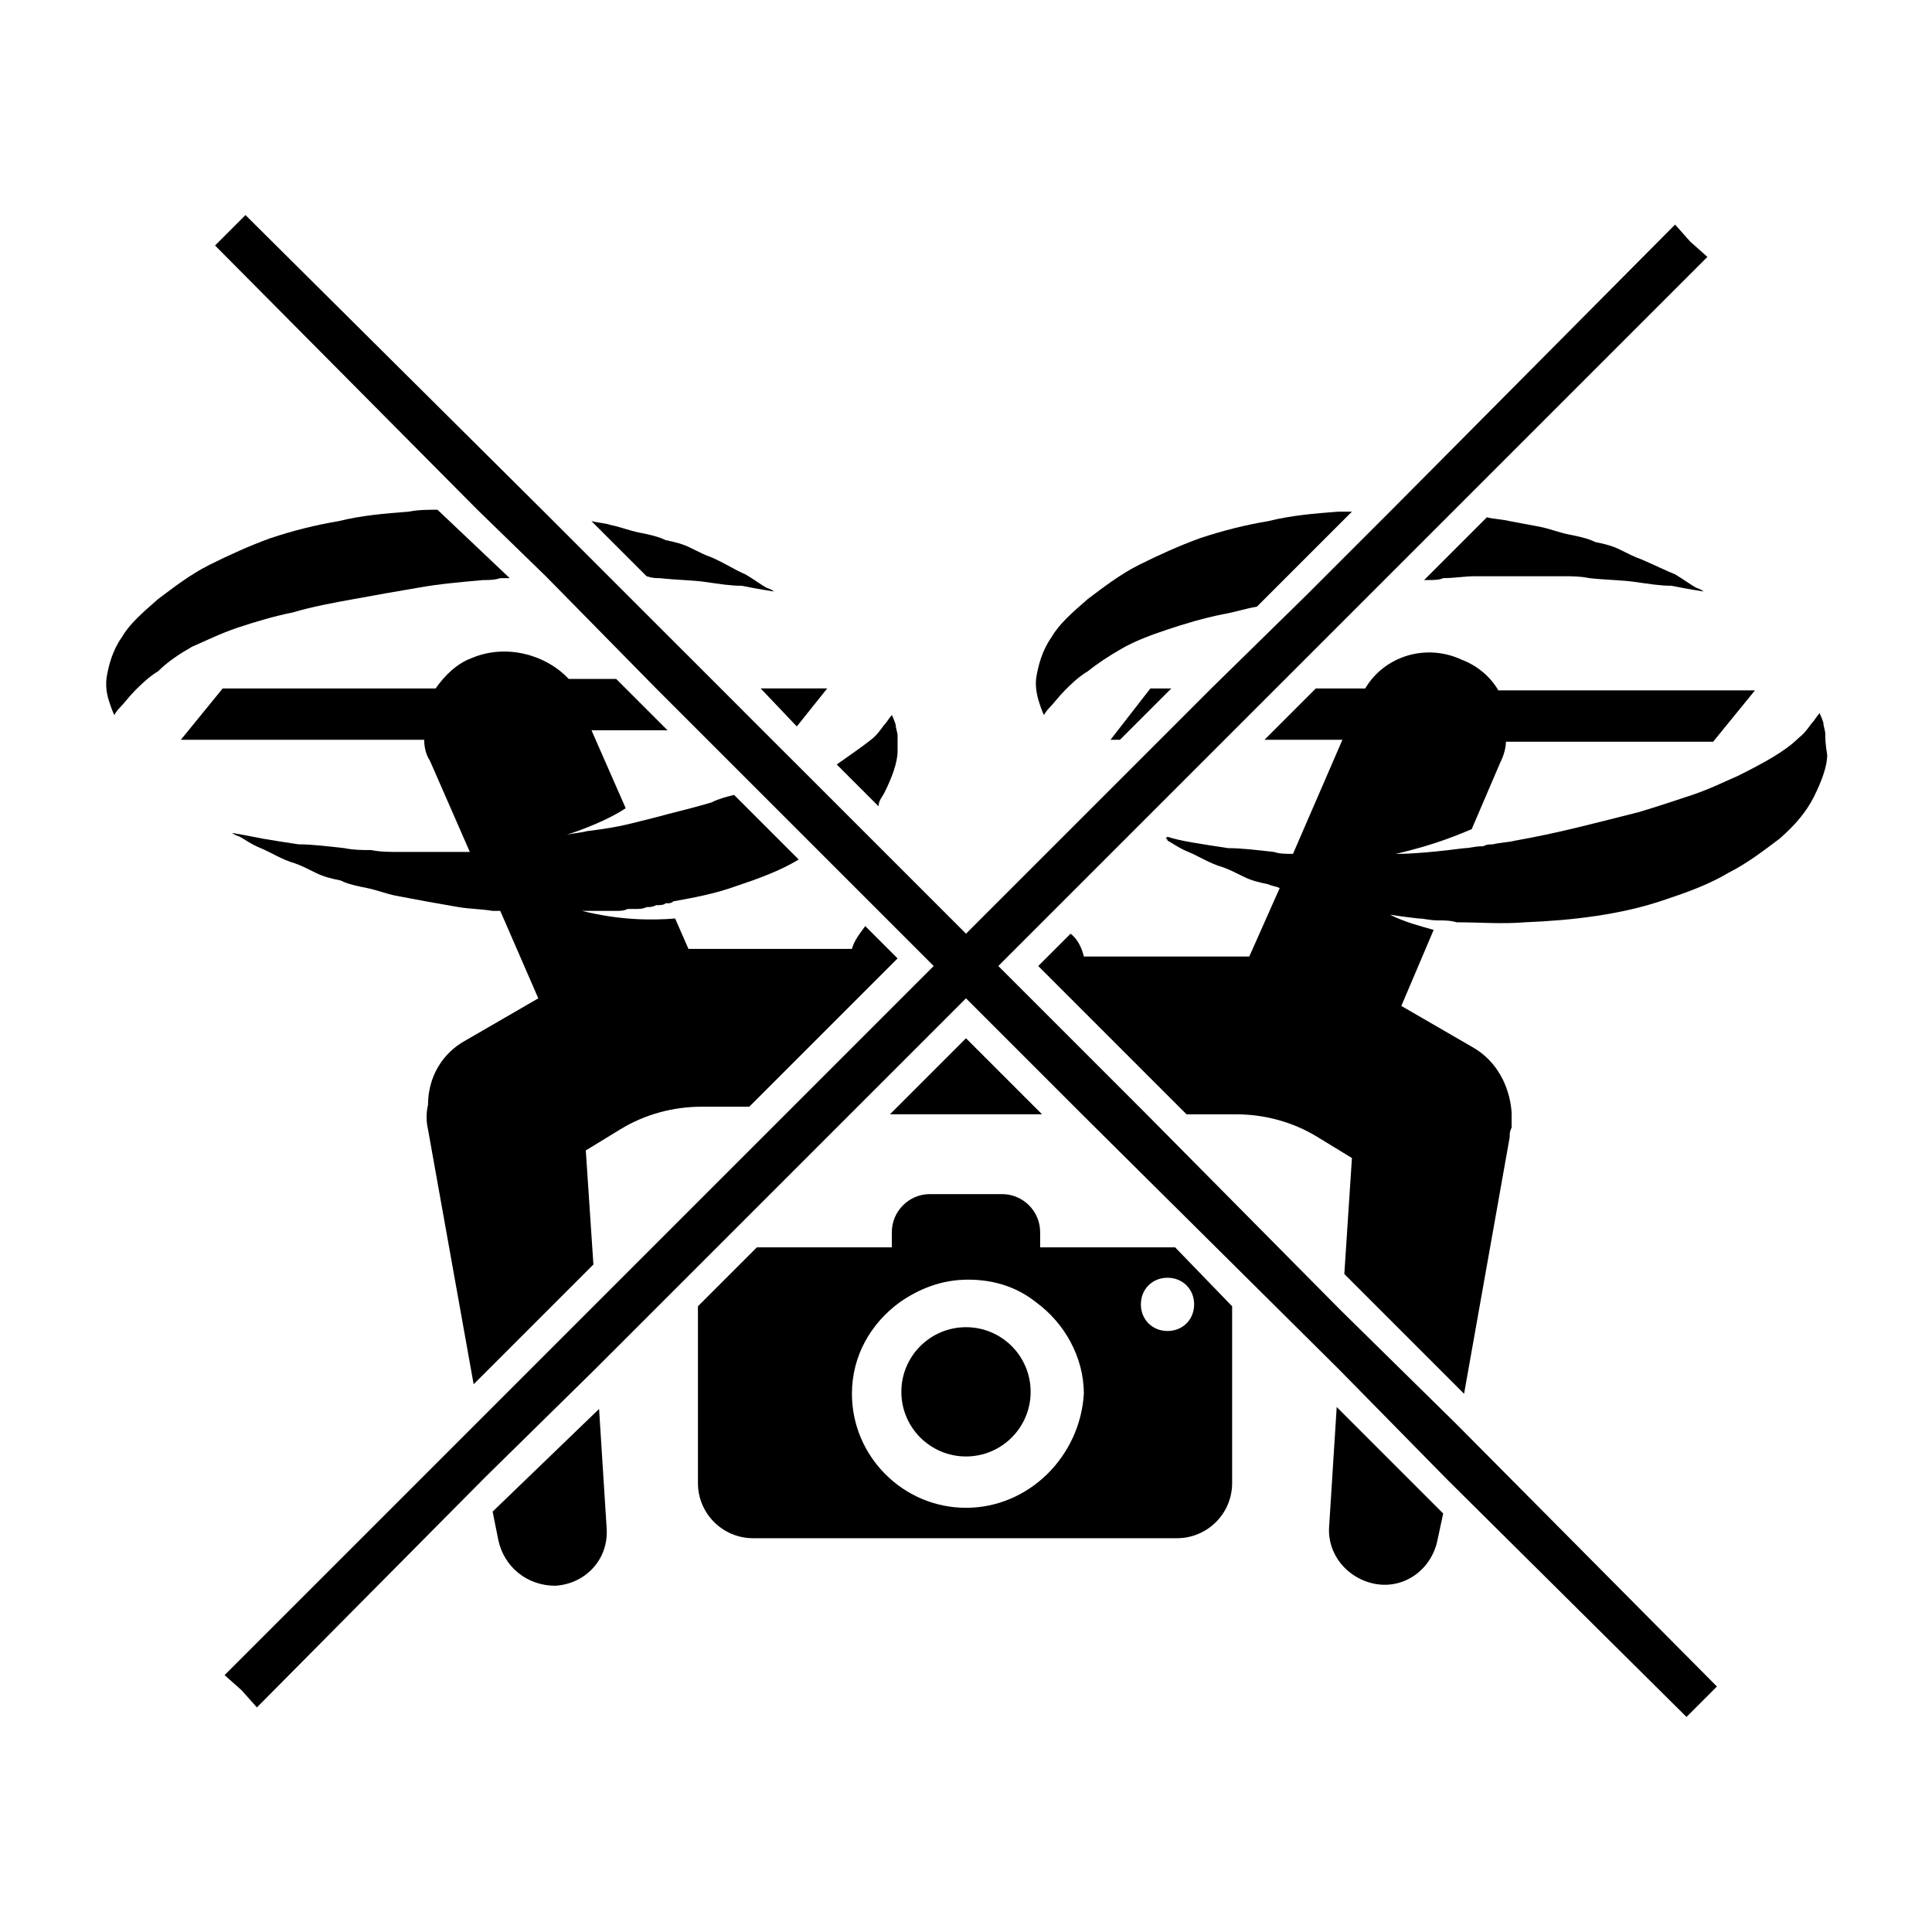 <?xml version="1.0" encoding="UTF-8"?>
<!-- Uploaded to: SVG Repo, www.svgrepo.com, Generator: SVG Repo Mixer Tools -->
<svg fill="#000000" width="800px" height="800px" version="1.1" viewBox="144 144 512 512" xmlns="http://www.w3.org/2000/svg">
 <g>
  <path d="m419.65 474.56v-4.031c0-5.543-4.535-10.078-10.078-10.078h-19.145c-5.543 0-10.078 4.535-10.078 10.078v4.031h-35.77l-15.617 15.617v46.855c0 8.062 6.551 14.609 14.609 14.609h112.35c8.062 0 14.609-6.551 14.609-14.609v-46.855l-15.109-15.617zm-19.648 69.023c-16.625 0-30.23-13.602-30.23-30.23 0-10.078 5.039-18.641 12.594-24.184 5.039-3.527 11.082-6.047 18.137-6.047s13.098 2.016 18.137 6.047c7.559 5.543 12.594 14.609 12.594 24.184-1.004 16.625-14.605 30.23-31.23 30.23zm60.457-53.91c0 4.031-3.023 7.055-7.055 7.055s-7.055-3.023-7.055-7.055 3.023-7.055 7.055-7.055c4.031 0.004 7.055 3.023 7.055 7.055z"/>
  <path d="m417.13 512.85c0 9.461-7.672 17.129-17.129 17.129-9.461 0-17.133-7.668-17.133-17.129 0-9.461 7.672-17.129 17.133-17.129 9.457 0 17.129 7.668 17.129 17.129"/>
  <path d="m318.89 297.22c4.535 0.504 8.566 0.504 12.09 1.008 3.527 0.504 6.551 1.008 9.574 1.008 5.039 1.008 8.566 1.512 8.566 1.512s-0.504-0.504-2.016-1.008c-1.008-0.504-3.023-2.016-5.543-3.527-2.519-1.008-5.543-3.023-9.07-4.535-1.512-0.504-3.527-1.512-5.543-2.519-2.016-1.008-4.031-1.512-6.551-2.016-2.016-1.008-4.535-1.512-7.055-2.016-2.519-0.504-5.039-1.512-7.559-2.016-1.512-0.504-3.023-0.504-5.039-1.008l14.609 14.609c1.52 0.508 2.527 0.508 3.535 0.508z"/>
  <path d="m207.04 310.32c4.535-1.512 9.574-3.023 14.609-4.031 5.039-1.512 10.578-2.519 16.121-3.527 5.543-1.008 11.082-2.016 17.129-3.023 5.543-1.008 11.586-1.512 17.129-2.016 1.512 0 3.023 0 4.535-0.504h2.519l-19.141-18.133c-2.519 0-5.039 0-7.559 0.504-6.551 0.504-12.594 1.008-18.641 2.519-6.047 1.008-12.09 2.519-18.137 4.535-5.543 2.016-11.082 4.535-16.121 7.055s-9.574 6.047-13.602 9.07c-4.031 3.527-7.559 6.551-9.574 10.078-2.519 3.527-3.527 7.559-4.031 10.578-0.504 3.519 0.504 6.039 1.008 7.551 0.504 1.512 1.008 2.519 1.008 2.519s0.504-1.008 1.512-2.016c1.008-1.008 2.519-3.023 4.031-4.535 1.512-1.512 3.527-3.527 6.047-5.039 2.516-2.516 5.539-4.531 9.066-6.547 3.527-1.512 7.555-3.527 12.09-5.039z"/>
  <path d="m420.66 333.5s0.504-1.008 1.512-2.016c1.008-1.008 2.519-3.023 4.031-4.535 1.512-1.512 3.527-3.527 6.047-5.039 2.519-2.016 5.543-4.031 9.07-6.047s7.559-3.527 12.09-5.039c4.535-1.512 9.574-3.023 14.609-4.031 3.023-0.504 6.047-1.512 9.07-2.016l25.191-25.191h-3.527c-6.551 0.504-12.594 1.008-18.641 2.519-6.047 1.008-12.09 2.519-18.137 4.535-5.543 2.016-11.082 4.535-16.121 7.055-5.039 2.519-9.574 6.047-13.602 9.07-4.031 3.527-7.559 6.551-9.574 10.078-2.519 3.527-3.527 7.559-4.031 10.578-0.504 3.023 0.504 6.047 1.008 7.559 0.5 1.512 1.004 2.519 1.004 2.519z"/>
  <path d="m578.85 292.18c-1.512-0.504-3.527-1.512-5.543-2.519-2.016-1.008-4.031-1.512-6.551-2.016-2.016-1.008-4.535-1.512-7.055-2.016-2.519-0.504-5.039-1.512-7.559-2.016-2.519-0.504-5.543-1.008-8.062-1.512-2.016-0.504-4.031-0.504-6.047-1.008l-16.625 16.625h1.008c1.512 0 3.023 0 4.031-0.504 3.023 0 5.543-0.504 8.566-0.504h8.062 7.559 7.559c2.519 0 4.535 0 7.055 0.504 4.535 0.504 8.566 0.504 12.09 1.008 3.527 0.504 6.551 1.008 9.574 1.008 5.039 1.008 8.566 1.512 8.566 1.512s-0.504-0.504-2.016-1.008c-1.008-0.504-3.023-2.016-5.543-3.527-2.519-1.004-5.543-2.516-9.07-4.027z"/>
  <path d="m496.23 548.62c-0.504 7.055 4.535 13.602 12.09 15.113 8.062 1.512 15.113-4.031 16.625-11.586l1.512-7.055-28.215-28.215z"/>
  <path d="m274.55 544.59 1.512 7.559c1.512 7.055 7.559 12.09 15.113 12.09 8.062-0.504 14.105-7.055 13.602-15.113l-2.016-31.738z"/>
  <path d="m355.16 336.52 8.059-10.078h-17.633z"/>
  <path d="m378.34 354.15c2.016-4.031 3.527-8.062 3.527-11.082v-4.031c0-1.008-0.504-2.016-0.504-3.023-0.504-1.512-1.008-2.519-1.008-2.519s-0.504 0.504-1.512 2.016c-1.008 1.008-2.016 3.023-4.031 4.535-2.519 2.016-5.543 4.031-9.07 6.551l11.082 11.082c0.004-1.512 1.012-2.519 1.516-3.527z"/>
  <path d="m627.72 338.54c0-1.008-0.504-2.016-0.504-3.023-0.504-1.512-1.008-2.519-1.008-2.519s-0.504 0.504-1.512 2.016c-1.008 1.008-2.016 3.023-4.031 4.535-3.527 3.527-9.07 6.551-16.121 10.078-3.527 1.512-7.559 3.527-12.09 5.039-4.535 1.512-9.07 3.023-14.105 4.535-10.078 2.519-21.16 5.543-32.746 7.559-2.016 0.504-4.031 0.504-6.047 1.008-1.008 0-1.512 0-2.519 0.504h-0.504c-1.512 0-3.023 0.504-4.535 0.504-11.586 1.512-16.625 1.512-18.137 1.512 11.082-2.519 17.633-5.543 20.152-6.551l7.559-17.633c1.008-2.016 1.512-4.031 1.512-5.543h54.914l11.082-13.602-68.012-0.008c-2.016-3.527-5.543-6.551-9.574-8.062-9.57-4.531-20.656-1.004-25.695 7.559h-13.098l-13.602 13.602h20.656l-13.098 30.23c-2.016 0-3.527 0-5.039-0.504-4.535-0.504-8.566-1.008-12.09-1.008-3.527-0.504-6.551-1.008-9.574-1.512s-5.039-1.008-6.551-1.512l-0.504 0.504s0.504 0 0.504 0.504c1.008 0.504 3.023 2.016 5.543 3.023 2.519 1.008 5.543 3.023 9.07 4.031 1.512 0.504 3.527 1.512 5.543 2.519 2.016 1.008 4.031 1.512 6.551 2.016 1.008 0.504 2.016 0.504 3.023 1.008l-8.062 18.137h-3.527-40.305c-0.504-2.016-1.512-4.535-3.527-6.047l-8.566 8.566 39.297 39.297h13.098c7.559 0 15.113 2.016 21.664 6.047l9.07 5.543-2.016 30.73 31.738 31.738 12.09-68.016c0-1.008 0-1.512 0.504-2.519v-4.031c-0.504-7.055-4.031-13.602-10.078-17.129l-19.145-11.082 8.566-20.152c-3.527-1.008-7.559-2.016-11.586-4.031 0 0 3.023 0.504 7.559 1.008 1.512 0 3.023 0.504 5.039 0.504 1.512 0 3.527 0 5.039 0.504 6.047 0 12.09 0.504 18.137 0 12.594-0.504 25.695-2.016 37.281-6.047 6.047-2.016 11.586-4.031 16.625-7.055 5.039-2.519 9.574-6.047 13.602-9.07 4.031-3.527 7.055-7.055 9.07-11.082 2.016-4.031 3.527-8.062 3.527-11.082-0.508-3.019-0.508-4.531-0.508-5.539z"/>
  <path d="m420.15 439.3-20.152-20.152-20.152 20.152z"/>
  <path d="m257.93 345.59 10.578 24.184h-3.023-8.062-7.559c-2.519 0-5.039 0-7.559-0.504-2.519 0-4.535 0-7.055-0.504-4.535-0.504-8.566-1.008-12.09-1.008-3.527-0.504-6.551-1.008-9.574-1.512-5.039-1.008-8.062-1.512-8.062-1.512s0.504 0.504 2.016 1.008c1.008 0.504 3.023 2.016 5.543 3.023 2.519 1.008 5.543 3.023 9.07 4.031 1.512 0.504 3.527 1.512 5.543 2.519s4.031 1.512 6.551 2.016c2.016 1.008 4.535 1.512 7.055 2.016s5.039 1.512 7.559 2.016 5.543 1.008 8.062 1.512c3.023 0.504 5.543 1.008 8.566 1.512 3.023 0.504 6.047 0.504 9.07 1.008h2.016l10.078 23.176-19.145 11.082c-6.551 3.527-10.078 10.078-10.078 17.129-0.504 2.016-0.504 4.535 0 6.551l12.09 67.512 31.738-31.738-2.016-30.23 9.07-5.543c6.551-4.031 14.105-6.047 21.664-6.047h12.594l39.297-39.297-8.566-8.566c-1.512 2.016-3.023 4.031-3.527 6.047h-39.801-3.527l-3.527-8.062c-6.047 0.504-14.609 0.504-24.688-2.016h4.535 3.527 1.008c1.008 0 2.016 0 3.023-0.504h2.016c1.008 0 2.016 0 3.023-0.504 1.008 0 1.512 0 2.519-0.504 1.008 0 2.016 0 2.519-0.504h0.504c0.504 0 1.008 0 1.512-0.504 5.543-1.008 11.082-2.016 16.625-4.031 6.047-2.016 11.586-4.031 16.625-7.055l-17.129-17.129c-2.016 0.504-4.031 1.008-6.047 2.016-5.039 1.512-9.574 2.519-15.113 4.031-2.016 0.504-4.031 1.008-6.047 1.512-4.031 1.008-7.559 1.512-11.586 2.016-2.016 0.504-3.527 0.504-5.543 1.008 7.559-2.519 12.594-5.039 15.617-7.055l-9.07-20.656h20.152l-13.602-13.602h-12.594c-5.543-6.043-16.121-9.57-25.695-5.539-4.031 1.512-7.055 4.535-9.574 8.062l-56.426-0.004-11.082 13.602h64.488c0 2.016 0.504 4.031 1.512 5.543z"/>
  <path d="m438.29 340.05h2.519l13.602-13.605h-5.543z"/>
  <path d="m529.98 521.42-30.73-30.23-51.391-51.891-34.258-34.262-5.039-5.035 187.92-187.92-4.535-4.031-4.031-4.535-75.066 75.574-22.672 22.668-25.191 24.688-13.602 13.605-42.32 42.316-4.031 4.031-5.035 5.039-41.816-41.816-9.574-9.57-13.602-13.605-29.727-29.723-16.625-16.625-79.602-79.102-8.062 8.062 69.527 70.031 18.137 17.633 29.223 29.723 13.602 13.605 14.609 14.609 15.621 15.617 16.625 16.625 8.059 8.062 5.039 5.039-5.039 5.035-34.258 34.262-51.391 51.387-30.73 30.734-66.504 66.5 4.535 4.031 4.031 4.535 60.457-60.961 29.219-28.719 67.512-67.508 30.734-30.734 5.035 5.039 25.695 25.695 68.016 67.508 28.715 29.223 63.48 62.977 8.062-8.062z"/>
 </g>
</svg>
